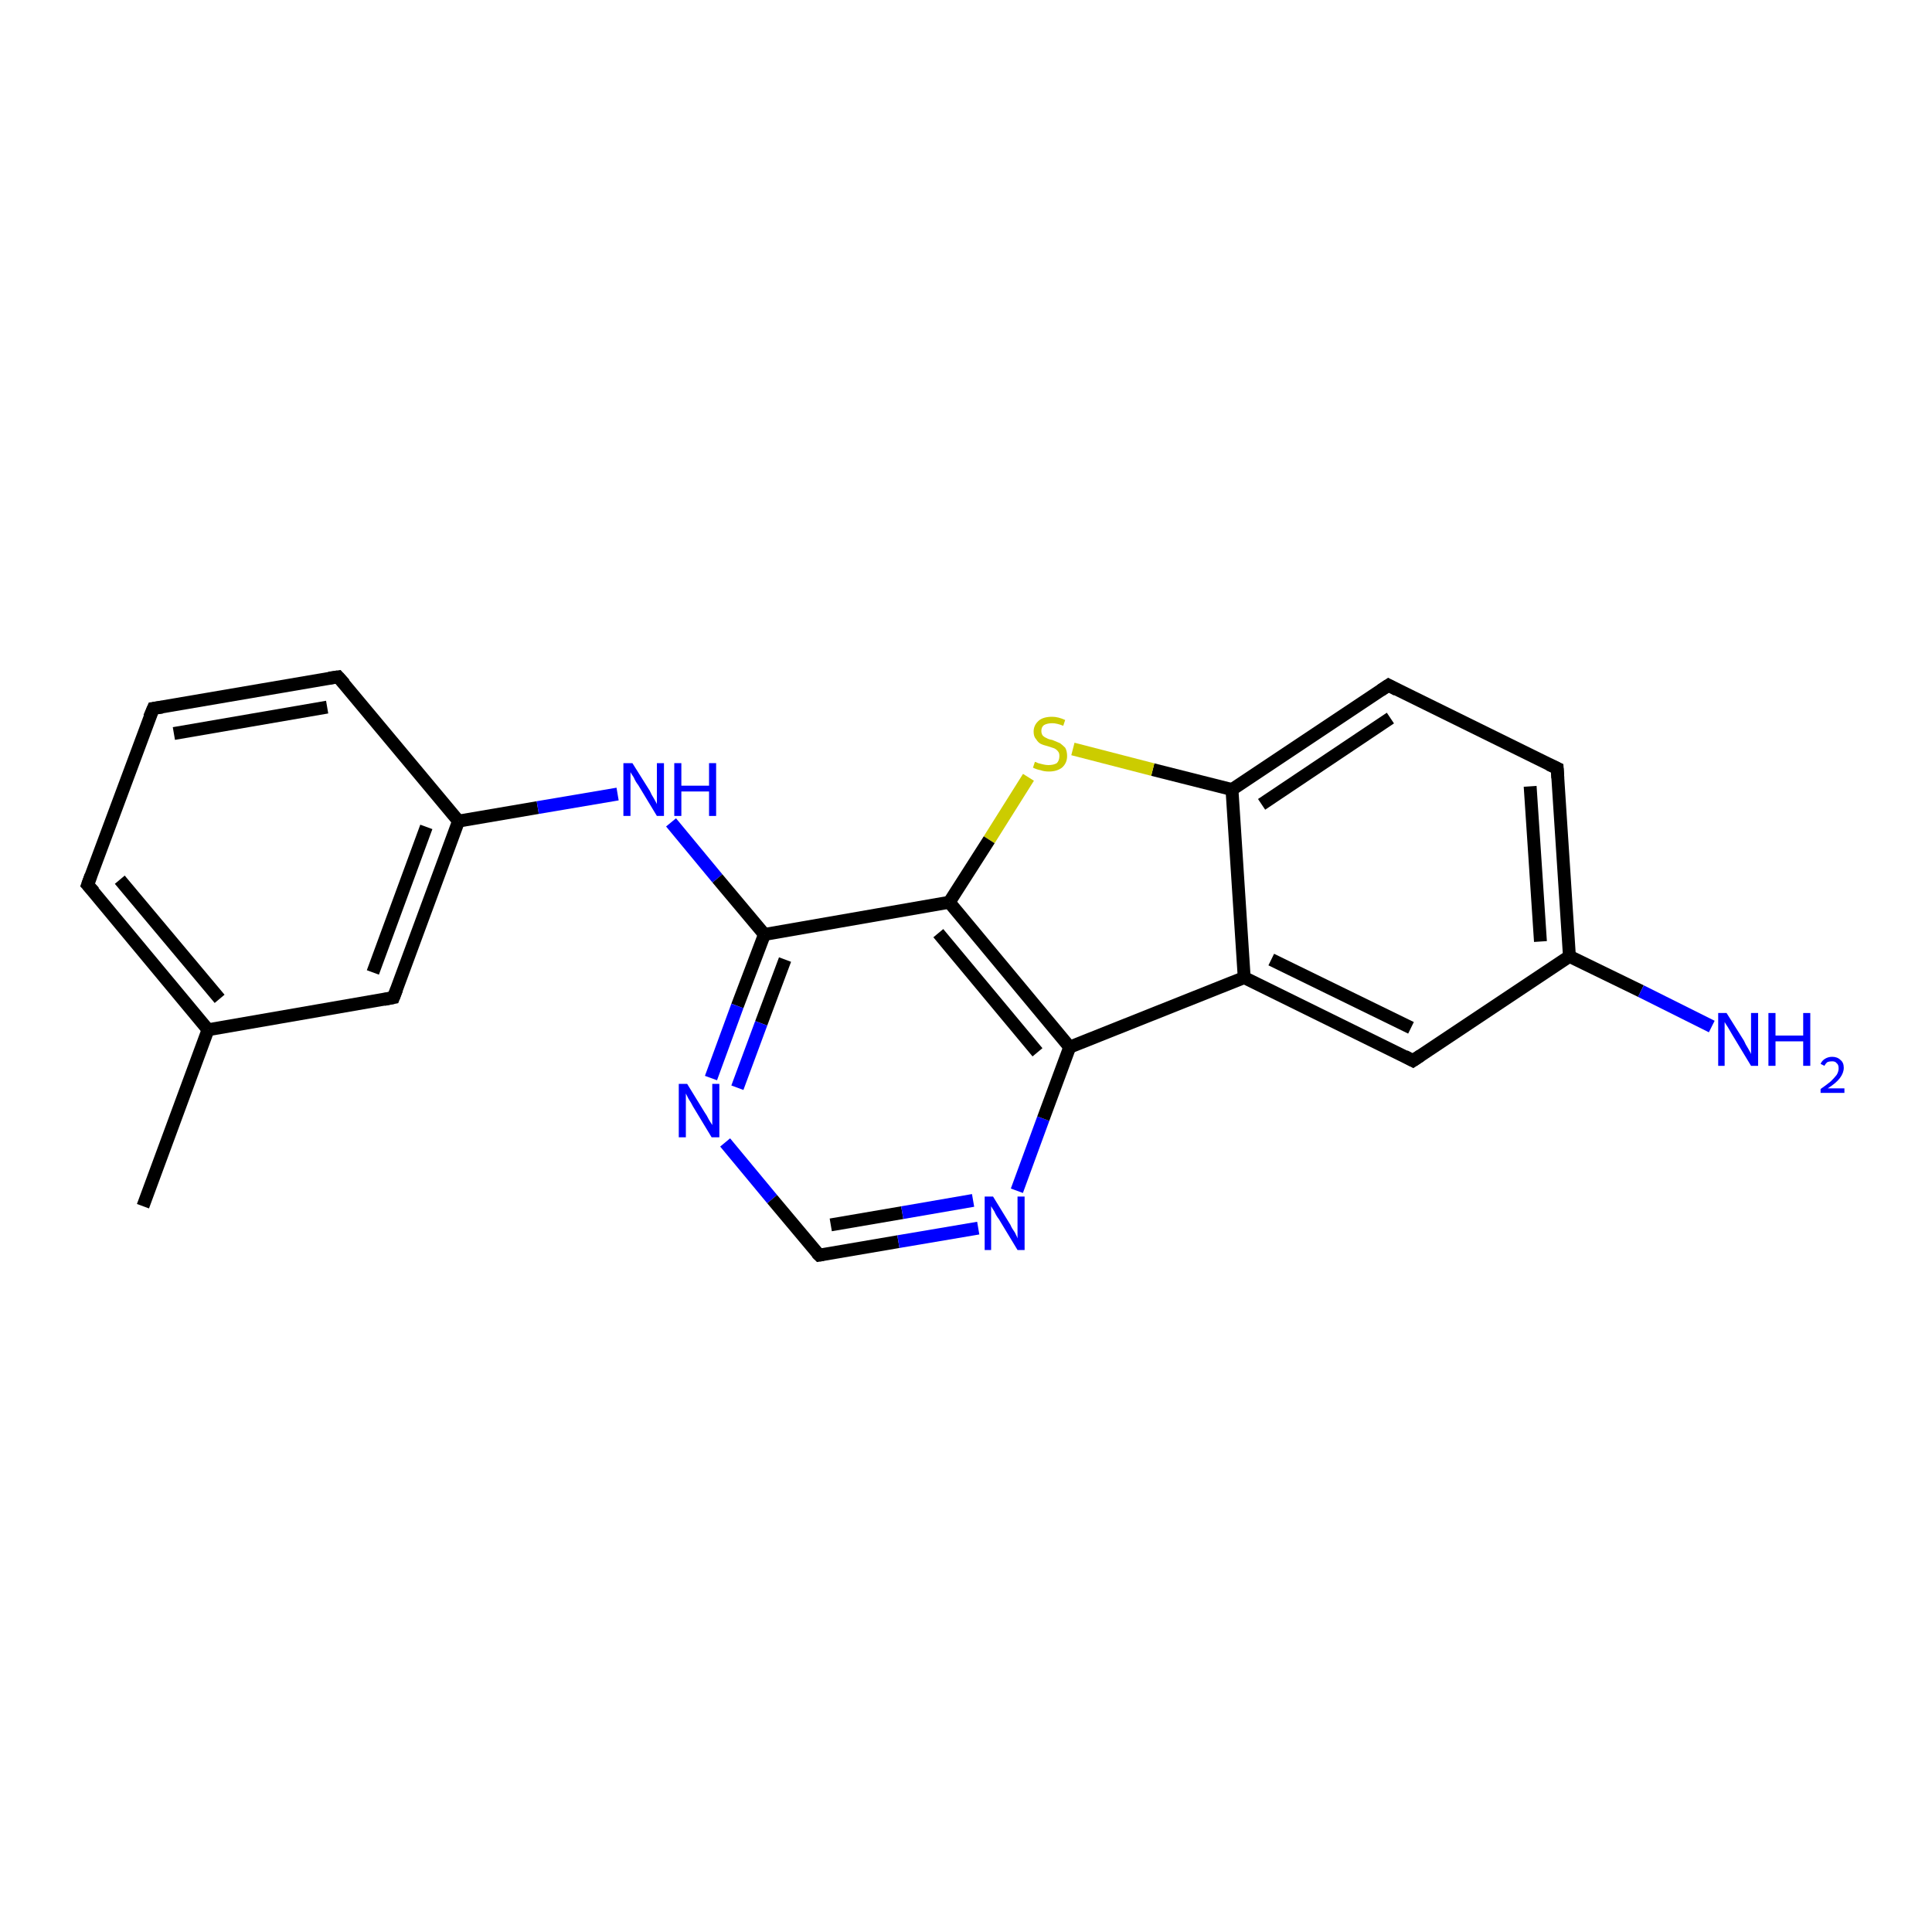 <?xml version='1.0' encoding='iso-8859-1'?>
<svg version='1.1' baseProfile='full'
              xmlns='http://www.w3.org/2000/svg'
                      xmlns:rdkit='http://www.rdkit.org/xml'
                      xmlns:xlink='http://www.w3.org/1999/xlink'
                  xml:space='preserve'
width='300px' height='300px' viewBox='0 0 300 300'>
<!-- END OF HEADER -->
<rect style='opacity:1.0;fill:#FFFFFF;stroke:none' width='300.0' height='300.0' x='0.0' y='0.0'> </rect>
<path class='bond-0 atom-0 atom-1' d='M 22.2,187.3 L 32.3,159.9' style='fill:none;fill-rule:evenodd;stroke:#000000;stroke-width:2.0px;stroke-linecap:butt;stroke-linejoin:miter;stroke-opacity:1' />
<path class='bond-1 atom-1 atom-2' d='M 32.3,159.9 L 13.6,137.4' style='fill:none;fill-rule:evenodd;stroke:#000000;stroke-width:2.0px;stroke-linecap:butt;stroke-linejoin:miter;stroke-opacity:1' />
<path class='bond-1 atom-1 atom-2' d='M 34.1,155.1 L 18.6,136.6' style='fill:none;fill-rule:evenodd;stroke:#000000;stroke-width:2.0px;stroke-linecap:butt;stroke-linejoin:miter;stroke-opacity:1' />
<path class='bond-2 atom-2 atom-3' d='M 13.6,137.4 L 23.8,110.0' style='fill:none;fill-rule:evenodd;stroke:#000000;stroke-width:2.0px;stroke-linecap:butt;stroke-linejoin:miter;stroke-opacity:1' />
<path class='bond-3 atom-3 atom-4' d='M 23.8,110.0 L 52.5,105.1' style='fill:none;fill-rule:evenodd;stroke:#000000;stroke-width:2.0px;stroke-linecap:butt;stroke-linejoin:miter;stroke-opacity:1' />
<path class='bond-3 atom-3 atom-4' d='M 27.0,113.9 L 50.8,109.8' style='fill:none;fill-rule:evenodd;stroke:#000000;stroke-width:2.0px;stroke-linecap:butt;stroke-linejoin:miter;stroke-opacity:1' />
<path class='bond-4 atom-4 atom-5' d='M 52.5,105.1 L 71.2,127.5' style='fill:none;fill-rule:evenodd;stroke:#000000;stroke-width:2.0px;stroke-linecap:butt;stroke-linejoin:miter;stroke-opacity:1' />
<path class='bond-5 atom-5 atom-6' d='M 71.2,127.5 L 83.5,125.4' style='fill:none;fill-rule:evenodd;stroke:#000000;stroke-width:2.0px;stroke-linecap:butt;stroke-linejoin:miter;stroke-opacity:1' />
<path class='bond-5 atom-5 atom-6' d='M 83.5,125.4 L 95.9,123.3' style='fill:none;fill-rule:evenodd;stroke:#0000FF;stroke-width:2.0px;stroke-linecap:butt;stroke-linejoin:miter;stroke-opacity:1' />
<path class='bond-6 atom-6 atom-7' d='M 104.2,127.7 L 111.4,136.4' style='fill:none;fill-rule:evenodd;stroke:#0000FF;stroke-width:2.0px;stroke-linecap:butt;stroke-linejoin:miter;stroke-opacity:1' />
<path class='bond-6 atom-6 atom-7' d='M 111.4,136.4 L 118.7,145.1' style='fill:none;fill-rule:evenodd;stroke:#000000;stroke-width:2.0px;stroke-linecap:butt;stroke-linejoin:miter;stroke-opacity:1' />
<path class='bond-7 atom-7 atom-8' d='M 118.7,145.1 L 114.5,156.2' style='fill:none;fill-rule:evenodd;stroke:#000000;stroke-width:2.0px;stroke-linecap:butt;stroke-linejoin:miter;stroke-opacity:1' />
<path class='bond-7 atom-7 atom-8' d='M 114.5,156.2 L 110.4,167.4' style='fill:none;fill-rule:evenodd;stroke:#0000FF;stroke-width:2.0px;stroke-linecap:butt;stroke-linejoin:miter;stroke-opacity:1' />
<path class='bond-7 atom-7 atom-8' d='M 121.9,149.0 L 118.2,158.9' style='fill:none;fill-rule:evenodd;stroke:#000000;stroke-width:2.0px;stroke-linecap:butt;stroke-linejoin:miter;stroke-opacity:1' />
<path class='bond-7 atom-7 atom-8' d='M 118.2,158.9 L 114.5,168.9' style='fill:none;fill-rule:evenodd;stroke:#0000FF;stroke-width:2.0px;stroke-linecap:butt;stroke-linejoin:miter;stroke-opacity:1' />
<path class='bond-8 atom-8 atom-9' d='M 112.6,177.4 L 119.9,186.2' style='fill:none;fill-rule:evenodd;stroke:#0000FF;stroke-width:2.0px;stroke-linecap:butt;stroke-linejoin:miter;stroke-opacity:1' />
<path class='bond-8 atom-8 atom-9' d='M 119.9,186.2 L 127.2,194.9' style='fill:none;fill-rule:evenodd;stroke:#000000;stroke-width:2.0px;stroke-linecap:butt;stroke-linejoin:miter;stroke-opacity:1' />
<path class='bond-9 atom-9 atom-10' d='M 127.2,194.9 L 139.5,192.8' style='fill:none;fill-rule:evenodd;stroke:#000000;stroke-width:2.0px;stroke-linecap:butt;stroke-linejoin:miter;stroke-opacity:1' />
<path class='bond-9 atom-9 atom-10' d='M 139.5,192.8 L 151.9,190.7' style='fill:none;fill-rule:evenodd;stroke:#0000FF;stroke-width:2.0px;stroke-linecap:butt;stroke-linejoin:miter;stroke-opacity:1' />
<path class='bond-9 atom-9 atom-10' d='M 129.0,190.2 L 140.1,188.3' style='fill:none;fill-rule:evenodd;stroke:#000000;stroke-width:2.0px;stroke-linecap:butt;stroke-linejoin:miter;stroke-opacity:1' />
<path class='bond-9 atom-9 atom-10' d='M 140.1,188.3 L 151.1,186.4' style='fill:none;fill-rule:evenodd;stroke:#0000FF;stroke-width:2.0px;stroke-linecap:butt;stroke-linejoin:miter;stroke-opacity:1' />
<path class='bond-10 atom-10 atom-11' d='M 157.9,184.9 L 162.0,173.7' style='fill:none;fill-rule:evenodd;stroke:#0000FF;stroke-width:2.0px;stroke-linecap:butt;stroke-linejoin:miter;stroke-opacity:1' />
<path class='bond-10 atom-10 atom-11' d='M 162.0,173.7 L 166.1,162.6' style='fill:none;fill-rule:evenodd;stroke:#000000;stroke-width:2.0px;stroke-linecap:butt;stroke-linejoin:miter;stroke-opacity:1' />
<path class='bond-11 atom-11 atom-12' d='M 166.1,162.6 L 193.2,151.8' style='fill:none;fill-rule:evenodd;stroke:#000000;stroke-width:2.0px;stroke-linecap:butt;stroke-linejoin:miter;stroke-opacity:1' />
<path class='bond-12 atom-12 atom-13' d='M 193.2,151.8 L 219.4,164.7' style='fill:none;fill-rule:evenodd;stroke:#000000;stroke-width:2.0px;stroke-linecap:butt;stroke-linejoin:miter;stroke-opacity:1' />
<path class='bond-12 atom-12 atom-13' d='M 197.4,149.0 L 219.1,159.6' style='fill:none;fill-rule:evenodd;stroke:#000000;stroke-width:2.0px;stroke-linecap:butt;stroke-linejoin:miter;stroke-opacity:1' />
<path class='bond-13 atom-13 atom-14' d='M 219.4,164.7 L 243.7,148.5' style='fill:none;fill-rule:evenodd;stroke:#000000;stroke-width:2.0px;stroke-linecap:butt;stroke-linejoin:miter;stroke-opacity:1' />
<path class='bond-14 atom-14 atom-15' d='M 243.7,148.5 L 254.8,153.9' style='fill:none;fill-rule:evenodd;stroke:#000000;stroke-width:2.0px;stroke-linecap:butt;stroke-linejoin:miter;stroke-opacity:1' />
<path class='bond-14 atom-14 atom-15' d='M 254.8,153.9 L 265.8,159.4' style='fill:none;fill-rule:evenodd;stroke:#0000FF;stroke-width:2.0px;stroke-linecap:butt;stroke-linejoin:miter;stroke-opacity:1' />
<path class='bond-15 atom-14 atom-16' d='M 243.7,148.5 L 241.8,119.3' style='fill:none;fill-rule:evenodd;stroke:#000000;stroke-width:2.0px;stroke-linecap:butt;stroke-linejoin:miter;stroke-opacity:1' />
<path class='bond-15 atom-14 atom-16' d='M 239.2,146.2 L 237.6,122.1' style='fill:none;fill-rule:evenodd;stroke:#000000;stroke-width:2.0px;stroke-linecap:butt;stroke-linejoin:miter;stroke-opacity:1' />
<path class='bond-16 atom-16 atom-17' d='M 241.8,119.3 L 215.6,106.4' style='fill:none;fill-rule:evenodd;stroke:#000000;stroke-width:2.0px;stroke-linecap:butt;stroke-linejoin:miter;stroke-opacity:1' />
<path class='bond-17 atom-17 atom-18' d='M 215.6,106.4 L 191.3,122.6' style='fill:none;fill-rule:evenodd;stroke:#000000;stroke-width:2.0px;stroke-linecap:butt;stroke-linejoin:miter;stroke-opacity:1' />
<path class='bond-17 atom-17 atom-18' d='M 215.9,111.5 L 195.9,124.9' style='fill:none;fill-rule:evenodd;stroke:#000000;stroke-width:2.0px;stroke-linecap:butt;stroke-linejoin:miter;stroke-opacity:1' />
<path class='bond-18 atom-18 atom-19' d='M 191.3,122.6 L 179.0,119.5' style='fill:none;fill-rule:evenodd;stroke:#000000;stroke-width:2.0px;stroke-linecap:butt;stroke-linejoin:miter;stroke-opacity:1' />
<path class='bond-18 atom-18 atom-19' d='M 179.0,119.5 L 166.6,116.3' style='fill:none;fill-rule:evenodd;stroke:#CCCC00;stroke-width:2.0px;stroke-linecap:butt;stroke-linejoin:miter;stroke-opacity:1' />
<path class='bond-19 atom-19 atom-20' d='M 159.7,120.7 L 153.6,130.4' style='fill:none;fill-rule:evenodd;stroke:#CCCC00;stroke-width:2.0px;stroke-linecap:butt;stroke-linejoin:miter;stroke-opacity:1' />
<path class='bond-19 atom-19 atom-20' d='M 153.6,130.4 L 147.4,140.1' style='fill:none;fill-rule:evenodd;stroke:#000000;stroke-width:2.0px;stroke-linecap:butt;stroke-linejoin:miter;stroke-opacity:1' />
<path class='bond-20 atom-5 atom-21' d='M 71.2,127.5 L 61.1,154.9' style='fill:none;fill-rule:evenodd;stroke:#000000;stroke-width:2.0px;stroke-linecap:butt;stroke-linejoin:miter;stroke-opacity:1' />
<path class='bond-20 atom-5 atom-21' d='M 66.2,128.4 L 57.9,151.0' style='fill:none;fill-rule:evenodd;stroke:#000000;stroke-width:2.0px;stroke-linecap:butt;stroke-linejoin:miter;stroke-opacity:1' />
<path class='bond-21 atom-21 atom-1' d='M 61.1,154.9 L 32.3,159.9' style='fill:none;fill-rule:evenodd;stroke:#000000;stroke-width:2.0px;stroke-linecap:butt;stroke-linejoin:miter;stroke-opacity:1' />
<path class='bond-22 atom-20 atom-7' d='M 147.4,140.1 L 118.7,145.1' style='fill:none;fill-rule:evenodd;stroke:#000000;stroke-width:2.0px;stroke-linecap:butt;stroke-linejoin:miter;stroke-opacity:1' />
<path class='bond-23 atom-20 atom-11' d='M 147.4,140.1 L 166.1,162.6' style='fill:none;fill-rule:evenodd;stroke:#000000;stroke-width:2.0px;stroke-linecap:butt;stroke-linejoin:miter;stroke-opacity:1' />
<path class='bond-23 atom-20 atom-11' d='M 145.7,144.9 L 161.1,163.4' style='fill:none;fill-rule:evenodd;stroke:#000000;stroke-width:2.0px;stroke-linecap:butt;stroke-linejoin:miter;stroke-opacity:1' />
<path class='bond-24 atom-18 atom-12' d='M 191.3,122.6 L 193.2,151.8' style='fill:none;fill-rule:evenodd;stroke:#000000;stroke-width:2.0px;stroke-linecap:butt;stroke-linejoin:miter;stroke-opacity:1' />
<path d='M 14.6,138.5 L 13.6,137.4 L 14.1,136.0' style='fill:none;stroke:#000000;stroke-width:2.0px;stroke-linecap:butt;stroke-linejoin:miter;stroke-opacity:1;' />
<path d='M 23.2,111.4 L 23.8,110.0 L 25.2,109.8' style='fill:none;stroke:#000000;stroke-width:2.0px;stroke-linecap:butt;stroke-linejoin:miter;stroke-opacity:1;' />
<path d='M 51.1,105.3 L 52.5,105.1 L 53.5,106.2' style='fill:none;stroke:#000000;stroke-width:2.0px;stroke-linecap:butt;stroke-linejoin:miter;stroke-opacity:1;' />
<path d='M 126.8,194.5 L 127.2,194.9 L 127.8,194.8' style='fill:none;stroke:#000000;stroke-width:2.0px;stroke-linecap:butt;stroke-linejoin:miter;stroke-opacity:1;' />
<path d='M 218.1,164.0 L 219.4,164.7 L 220.6,163.9' style='fill:none;stroke:#000000;stroke-width:2.0px;stroke-linecap:butt;stroke-linejoin:miter;stroke-opacity:1;' />
<path d='M 241.9,120.8 L 241.8,119.3 L 240.5,118.7' style='fill:none;stroke:#000000;stroke-width:2.0px;stroke-linecap:butt;stroke-linejoin:miter;stroke-opacity:1;' />
<path d='M 216.9,107.1 L 215.6,106.4 L 214.4,107.2' style='fill:none;stroke:#000000;stroke-width:2.0px;stroke-linecap:butt;stroke-linejoin:miter;stroke-opacity:1;' />
<path d='M 61.6,153.6 L 61.1,154.9 L 59.6,155.2' style='fill:none;stroke:#000000;stroke-width:2.0px;stroke-linecap:butt;stroke-linejoin:miter;stroke-opacity:1;' />
<path class='atom-6' d='M 98.2 118.5
L 100.9 122.8
Q 101.1 123.3, 101.6 124.1
Q 102.0 124.8, 102.0 124.9
L 102.0 118.5
L 103.1 118.5
L 103.1 126.7
L 102.0 126.7
L 99.1 121.9
Q 98.7 121.4, 98.4 120.7
Q 98.0 120.1, 97.9 119.9
L 97.9 126.7
L 96.8 126.7
L 96.8 118.5
L 98.2 118.5
' fill='#0000FF'/>
<path class='atom-6' d='M 104.7 118.5
L 105.8 118.5
L 105.8 122.0
L 110.1 122.0
L 110.1 118.5
L 111.2 118.5
L 111.2 126.7
L 110.1 126.7
L 110.1 122.9
L 105.8 122.9
L 105.8 126.7
L 104.7 126.7
L 104.7 118.5
' fill='#0000FF'/>
<path class='atom-8' d='M 106.7 168.3
L 109.4 172.7
Q 109.7 173.1, 110.1 173.9
Q 110.6 174.7, 110.6 174.7
L 110.6 168.3
L 111.7 168.3
L 111.7 176.6
L 110.5 176.6
L 107.6 171.8
Q 107.3 171.2, 106.9 170.6
Q 106.6 170.0, 106.5 169.8
L 106.5 176.6
L 105.4 176.6
L 105.4 168.3
L 106.7 168.3
' fill='#0000FF'/>
<path class='atom-10' d='M 154.2 185.8
L 156.9 190.2
Q 157.1 190.7, 157.6 191.4
Q 158.0 192.2, 158.0 192.3
L 158.0 185.8
L 159.1 185.8
L 159.1 194.1
L 158.0 194.1
L 155.1 189.3
Q 154.7 188.8, 154.4 188.1
Q 154.0 187.5, 153.9 187.3
L 153.9 194.1
L 152.9 194.1
L 152.9 185.8
L 154.2 185.8
' fill='#0000FF'/>
<path class='atom-15' d='M 268.1 157.3
L 270.8 161.6
Q 271.0 162.1, 271.5 162.9
Q 271.9 163.6, 271.9 163.7
L 271.9 157.3
L 273.0 157.3
L 273.0 165.5
L 271.9 165.5
L 269.0 160.7
Q 268.7 160.2, 268.3 159.5
Q 267.9 158.9, 267.8 158.7
L 267.8 165.5
L 266.8 165.5
L 266.8 157.3
L 268.1 157.3
' fill='#0000FF'/>
<path class='atom-15' d='M 274.6 157.3
L 275.7 157.3
L 275.7 160.8
L 280.0 160.8
L 280.0 157.3
L 281.1 157.3
L 281.1 165.5
L 280.0 165.5
L 280.0 161.7
L 275.7 161.7
L 275.7 165.5
L 274.6 165.5
L 274.6 157.3
' fill='#0000FF'/>
<path class='atom-15' d='M 282.7 165.2
Q 282.9 164.7, 283.4 164.4
Q 283.9 164.1, 284.5 164.1
Q 285.3 164.1, 285.8 164.6
Q 286.3 165.0, 286.3 165.8
Q 286.3 166.6, 285.7 167.4
Q 285.1 168.2, 283.8 169.0
L 286.4 169.0
L 286.4 169.7
L 282.7 169.7
L 282.7 169.1
Q 283.7 168.4, 284.3 167.9
Q 284.9 167.3, 285.2 166.9
Q 285.5 166.4, 285.5 165.9
Q 285.5 165.3, 285.2 165.1
Q 285.0 164.8, 284.5 164.8
Q 284.1 164.8, 283.8 164.9
Q 283.5 165.1, 283.3 165.5
L 282.7 165.2
' fill='#0000FF'/>
<path class='atom-19' d='M 160.7 118.3
Q 160.8 118.3, 161.2 118.5
Q 161.6 118.6, 162.0 118.7
Q 162.4 118.8, 162.8 118.8
Q 163.6 118.8, 164.1 118.5
Q 164.5 118.1, 164.5 117.4
Q 164.5 116.9, 164.3 116.7
Q 164.1 116.4, 163.7 116.2
Q 163.4 116.1, 162.8 115.9
Q 162.0 115.7, 161.6 115.5
Q 161.2 115.3, 160.9 114.8
Q 160.5 114.4, 160.5 113.6
Q 160.5 112.6, 161.3 111.9
Q 162.0 111.3, 163.4 111.3
Q 164.3 111.3, 165.4 111.8
L 165.1 112.7
Q 164.1 112.3, 163.4 112.3
Q 162.6 112.3, 162.1 112.6
Q 161.7 112.9, 161.7 113.5
Q 161.7 113.9, 161.9 114.2
Q 162.2 114.5, 162.5 114.6
Q 162.8 114.8, 163.4 114.9
Q 164.1 115.2, 164.6 115.4
Q 165.0 115.7, 165.4 116.1
Q 165.7 116.6, 165.7 117.4
Q 165.7 118.5, 164.9 119.2
Q 164.1 119.8, 162.9 119.8
Q 162.1 119.8, 161.6 119.6
Q 161.0 119.5, 160.4 119.2
L 160.7 118.3
' fill='#CCCC00'/>
</svg>
